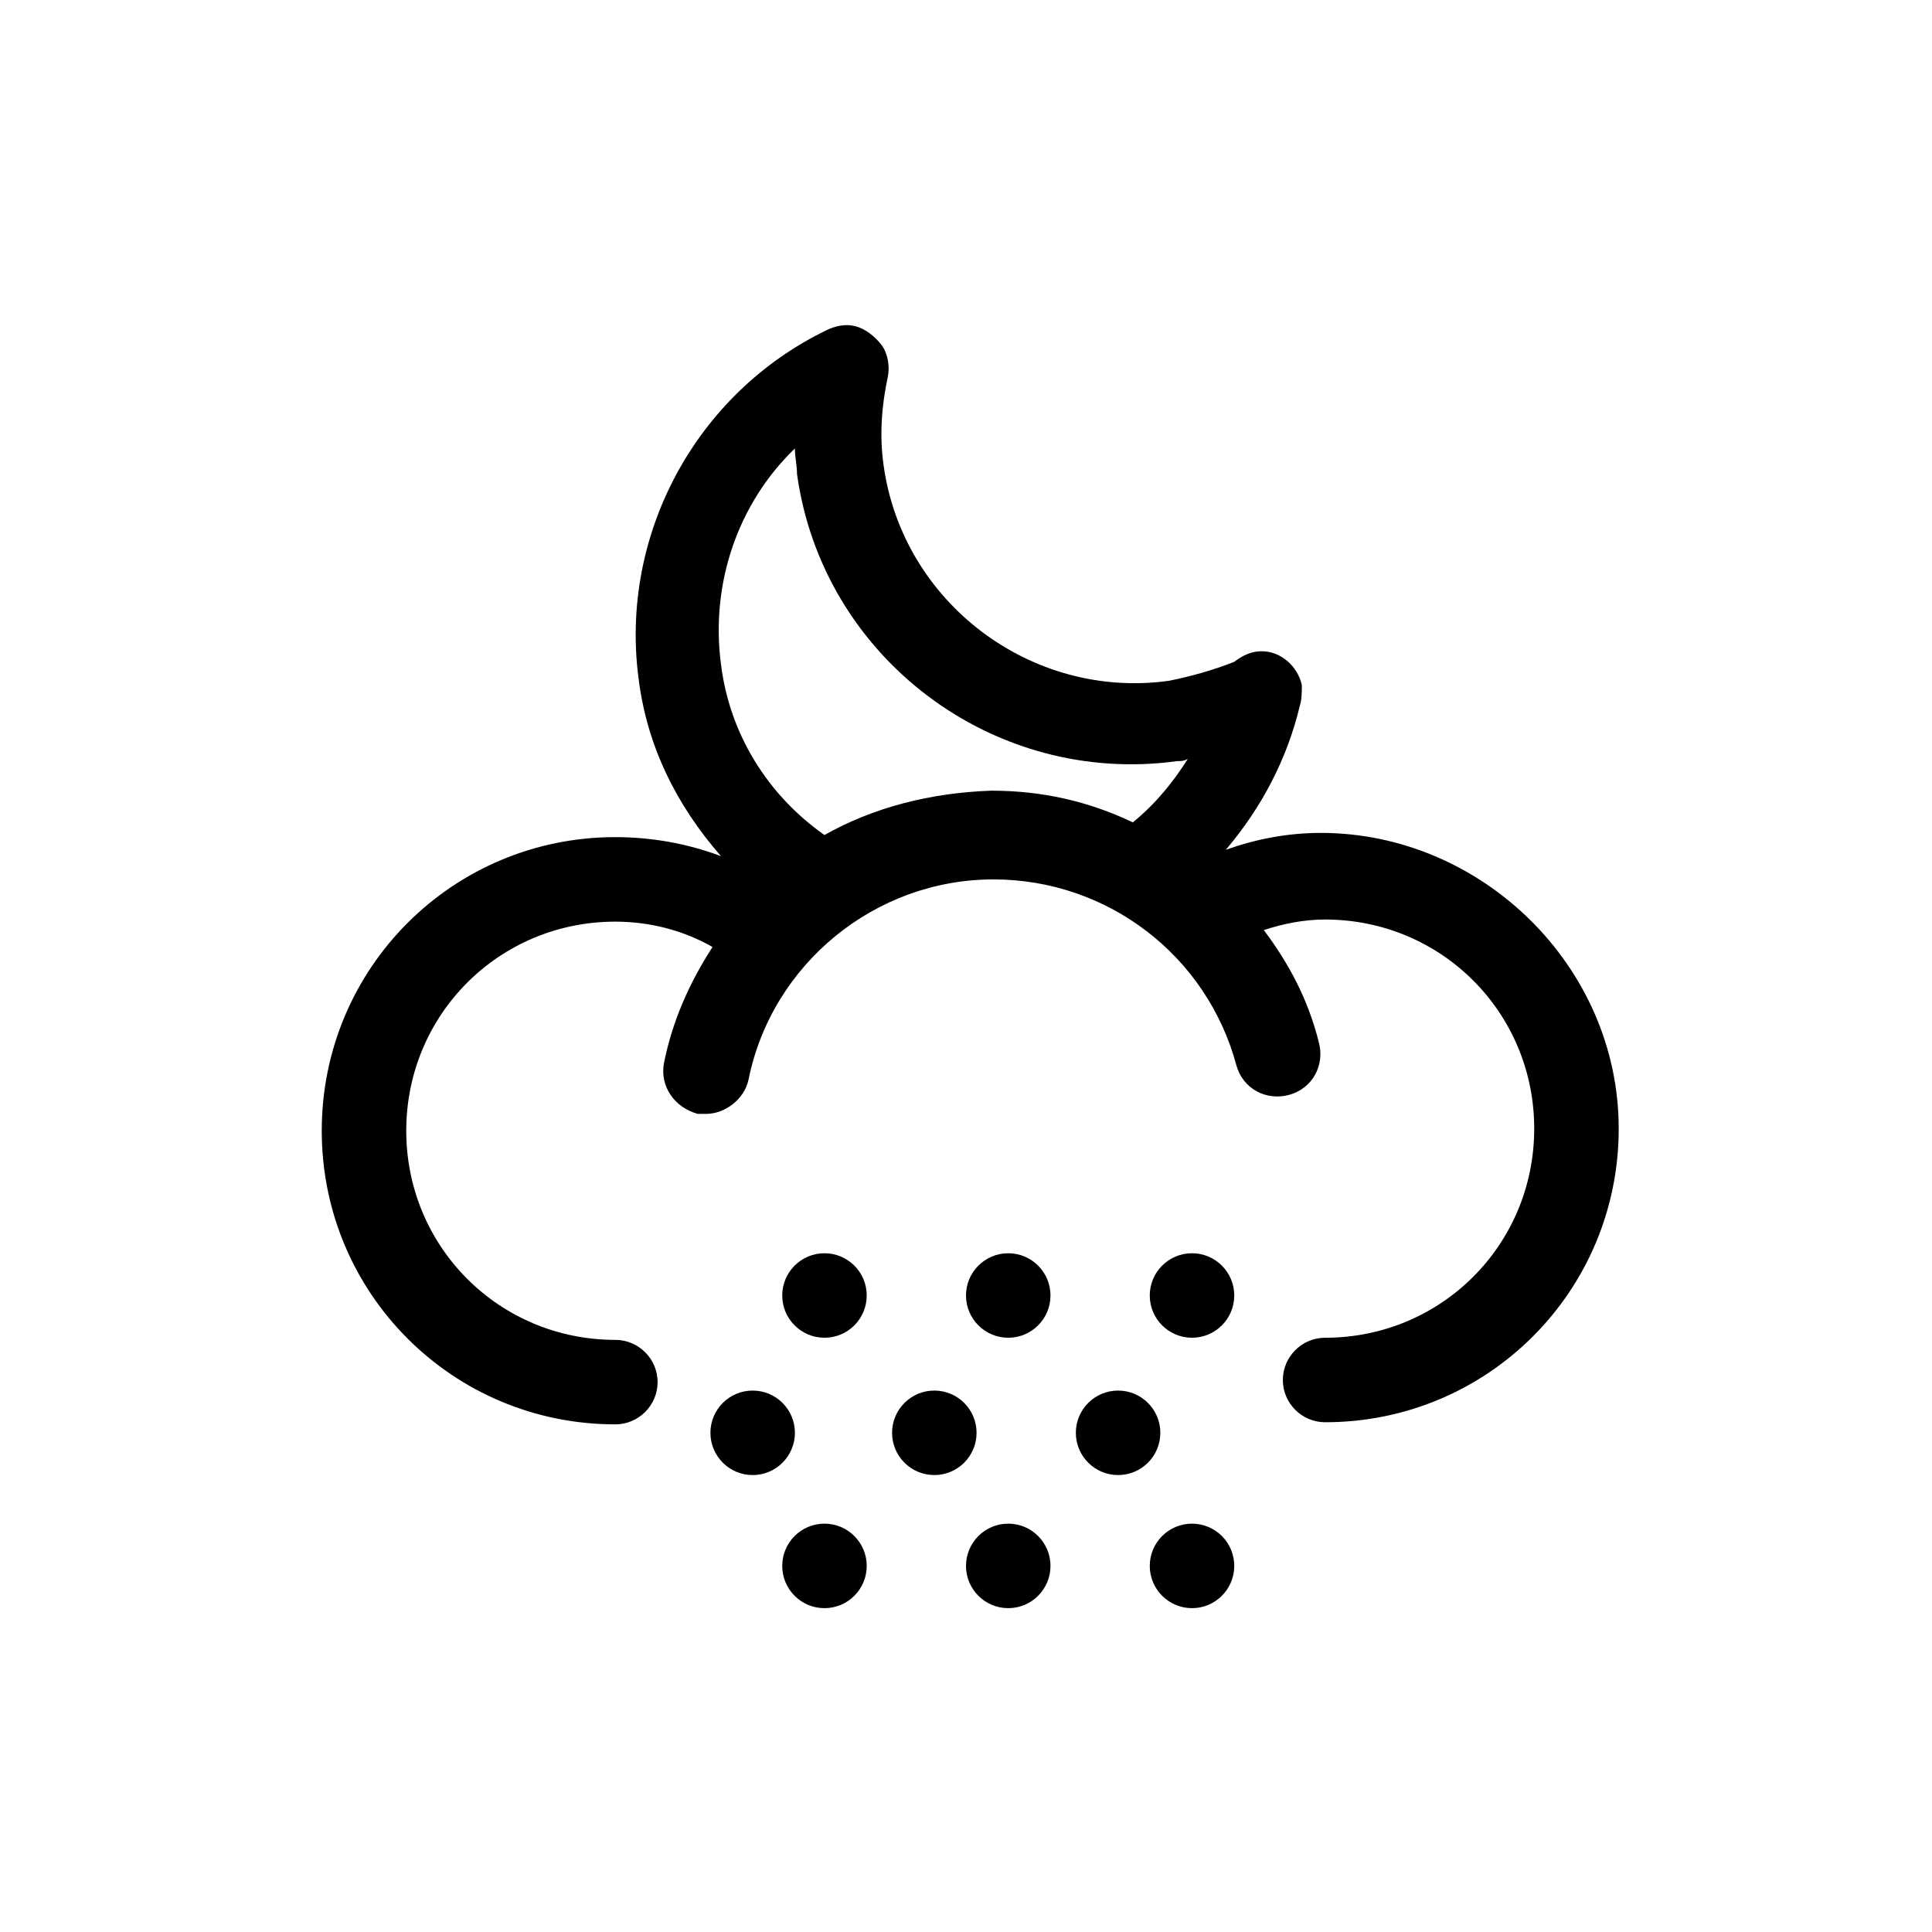 <?xml version="1.0" encoding="UTF-8"?>
<!-- The Best Svg Icon site in the world: iconSvg.co, Visit us! https://iconsvg.co -->
<svg fill="#000000" width="800px" height="800px" version="1.1" viewBox="144 144 512 512" xmlns="http://www.w3.org/2000/svg">
 <g>
  <path d="m494.04 364.73c-8.957 0-17.352 1.68-25.191 4.477 9.516-11.195 16.234-24.07 19.594-38.066 0.559-1.68 0.559-3.918 0.559-5.598-1.121-5.039-5.598-8.957-10.637-8.957-2.801 0-5.039 1.121-7.277 2.801-5.598 2.238-11.754 3.918-17.352 5.039-36.387 5.039-70.535-20.711-75.57-57.098-1.121-7.836-0.559-15.676 1.121-23.512 0.559-2.801 0-6.156-1.68-8.398-1.68-2.238-4.477-4.477-7.277-5.039-2.238-0.559-5.039 0-7.277 1.121-34.707 16.793-54.859 54.301-49.82 92.363 2.238 17.914 10.078 33.586 21.832 47.023-8.957-3.359-18.473-5.039-27.988-5.039-43.105 0-77.812 34.707-77.812 77.812 0 43.105 34.707 77.812 77.812 77.812 6.156 0 11.195-5.039 11.195-11.195s-5.039-11.195-11.195-11.195c-30.789 0-55.418-24.629-55.418-55.418 0-30.789 24.629-55.418 55.418-55.418 8.957 0 17.914 2.238 25.75 6.719-6.156 9.516-10.637 19.594-12.875 30.789-1.121 6.156 2.801 11.754 8.957 13.434h2.238c5.039 0 10.078-3.918 11.195-8.957 6.156-30.789 33.586-53.18 64.934-53.18 30.23 0 56.539 20.152 64.375 49.262 1.68 6.156 7.836 9.516 13.996 7.836 6.156-1.68 9.516-7.836 7.836-13.996-2.801-11.195-7.836-20.711-14.555-29.668 5.039-1.68 10.637-2.801 16.234-2.801 30.789 0 55.418 24.629 55.418 55.418 0 30.789-24.629 55.418-55.418 55.418-6.156 0-11.195 5.039-11.195 11.195s5.039 11.195 11.195 11.195c43.105 0 77.812-34.707 77.812-77.812-0.004-43.098-36.391-78.367-78.934-78.367zm-131.55 0.562c-15.113-10.637-25.191-26.871-27.43-45.344-2.801-21.273 4.477-42.543 19.594-57.098 0 2.238 0.559 4.477 0.559 6.719 6.719 48.703 52.059 82.848 100.76 76.133 1.121 0 1.68 0 2.801-0.559-3.918 6.156-8.398 11.754-14.555 16.793-11.754-5.598-24.07-8.398-37.504-8.398-16.238 0.559-31.352 4.477-44.227 11.754z"/>
  <path d="m373.69 487.32c0 6.184-5.012 11.195-11.195 11.195-6.184 0-11.195-5.012-11.195-11.195 0-6.184 5.012-11.195 11.195-11.195 6.184 0 11.195 5.012 11.195 11.195"/>
  <path d="m422.39 487.32c0 6.184-5.012 11.195-11.195 11.195-6.184 0-11.195-5.012-11.195-11.195 0-6.184 5.012-11.195 11.195-11.195 6.184 0 11.195 5.012 11.195 11.195"/>
  <path d="m471.09 487.32c0 6.184-5.012 11.195-11.195 11.195-6.184 0-11.195-5.012-11.195-11.195 0-6.184 5.012-11.195 11.195-11.195 6.184 0 11.195 5.012 11.195 11.195"/>
  <path d="m373.69 558.98c0 6.184-5.012 11.199-11.195 11.199-6.184 0-11.195-5.016-11.195-11.199 0-6.18 5.012-11.195 11.195-11.195 6.184 0 11.195 5.016 11.195 11.195"/>
  <path d="m422.39 558.98c0 6.184-5.012 11.199-11.195 11.199-6.184 0-11.195-5.016-11.195-11.199 0-6.18 5.012-11.195 11.195-11.195 6.184 0 11.195 5.016 11.195 11.195"/>
  <path d="m471.09 558.98c0 6.184-5.012 11.199-11.195 11.199-6.184 0-11.195-5.016-11.195-11.199 0-6.18 5.012-11.195 11.195-11.195 6.184 0 11.195 5.016 11.195 11.195"/>
  <path d="m354.66 523.71c0 6.184-5.012 11.195-11.195 11.195-6.184 0-11.195-5.012-11.195-11.195 0-6.184 5.012-11.195 11.195-11.195 6.184 0 11.195 5.012 11.195 11.195"/>
  <path d="m402.8 523.71c0 6.184-5.012 11.195-11.195 11.195-6.184 0-11.195-5.012-11.195-11.195 0-6.184 5.012-11.195 11.195-11.195 6.184 0 11.195 5.012 11.195 11.195"/>
  <path d="m451.5 523.71c0 6.184-5.012 11.195-11.195 11.195-6.184 0-11.195-5.012-11.195-11.195 0-6.184 5.012-11.195 11.195-11.195 6.184 0 11.195 5.012 11.195 11.195"/>
 </g>
</svg>